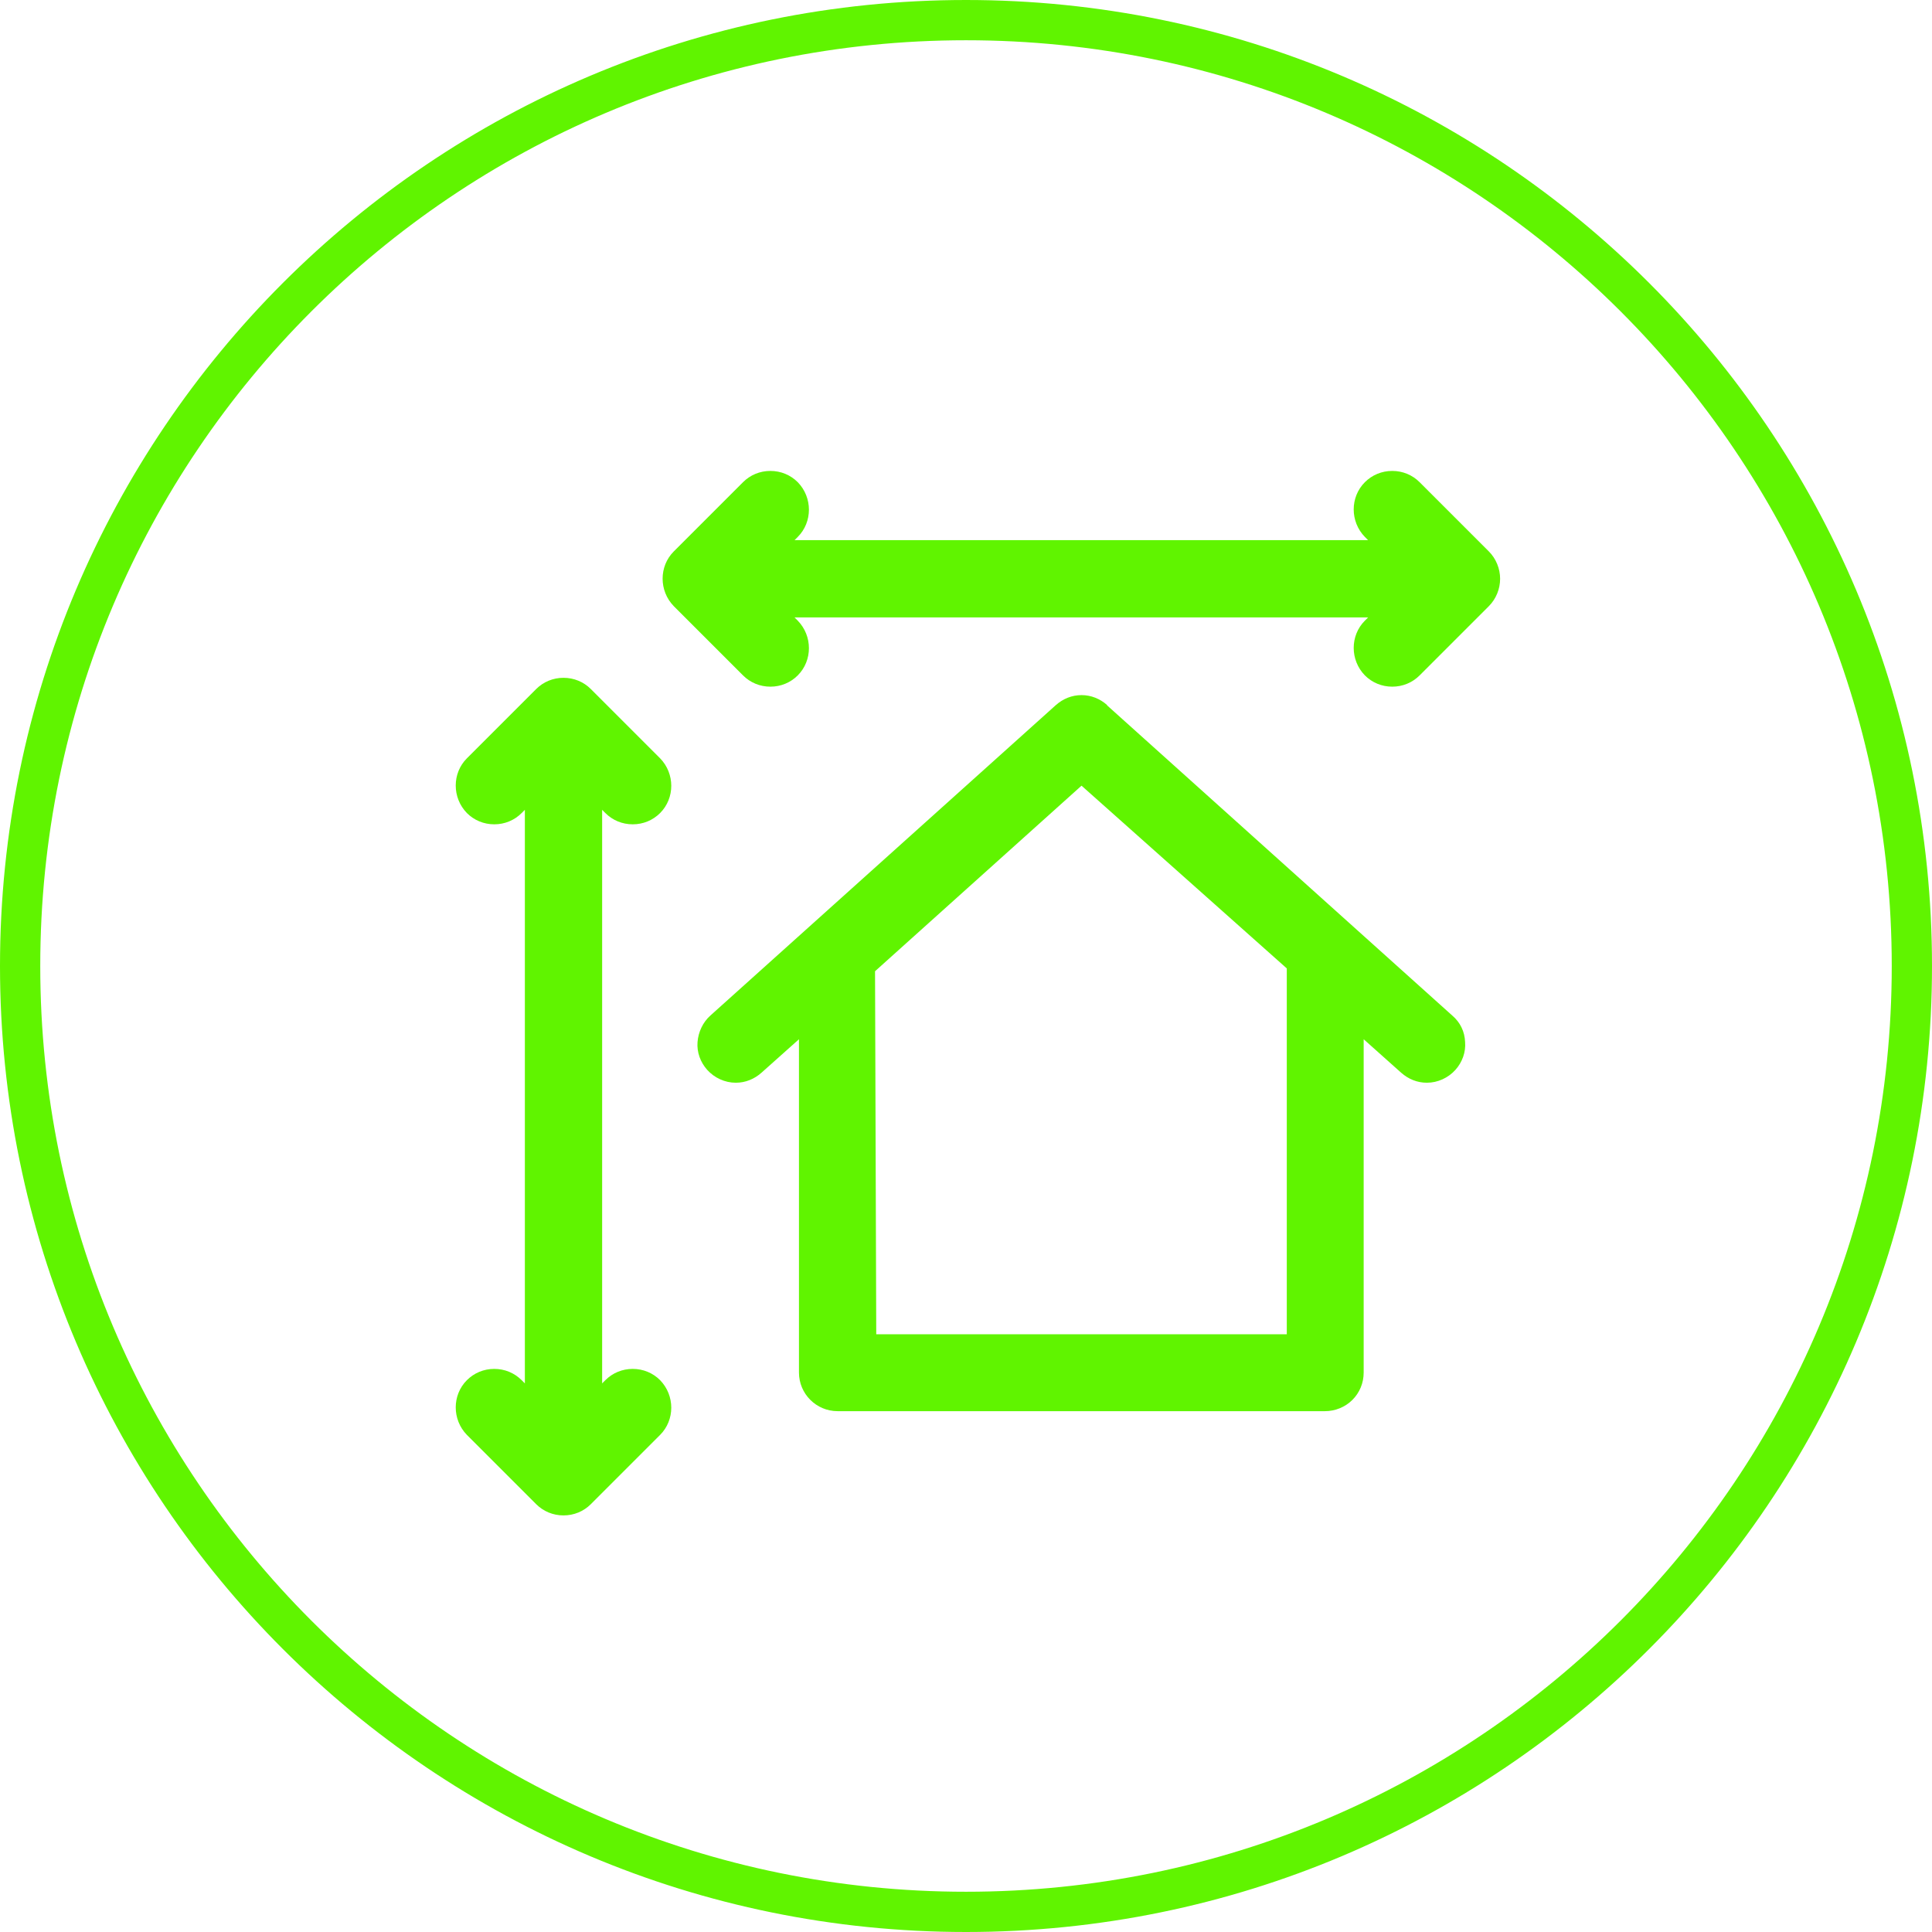 <?xml version="1.0" encoding="UTF-8"?><svg id="Layer_1" xmlns="http://www.w3.org/2000/svg" width="48" height="48" xmlns:xlink="http://www.w3.org/1999/xlink" viewBox="0 0 48 48"><defs><clipPath id="clippath"><rect width="48" height="48" style="fill:none;"/></clipPath></defs><g style="clip-path:url(#clippath);"><path d="M47.5,24c0,12.98-10.52,23.5-23.5,23.5S.5,36.98.5,24,11.02.5,24,.5s23.5,10.52,23.5,23.5Z" style="fill:none; stroke:#60f400;"/></g><path d="M36.99,13.7l-1.72-1.72c-.18-.18-.42-.28-.68-.28s-.5.1-.68.28c-.37.37-.37.98,0,1.36l.08.08h-14.25l.08-.08c.37-.37.37-.98,0-1.36-.18-.18-.42-.28-.68-.28s-.5.1-.68.28l-1.72,1.72c-.37.37-.37.98,0,1.36l1.72,1.72c.18.18.42.28.68.28s.5-.1.68-.28c.37-.37.37-.98,0-1.36l-.08-.08h14.25l-.08.08c-.37.37-.37.98,0,1.36.18.18.42.28.68.28s.5-.1.68-.28l1.72-1.72c.18-.18.28-.43.28-.68s-.1-.5-.28-.68Z" style="fill:#60f400; fill-rule:evenodd;"/><path d="M15.04,20.2c.18.18.42.28.68.28s.5-.1.68-.28c.37-.37.37-.98,0-1.36l-1.72-1.72c-.18-.18-.42-.28-.68-.28s-.5.1-.68.28l-1.72,1.72c-.37.37-.37.98,0,1.36.18.18.42.28.68.28s.5-.1.68-.28l.08-.08v14.25l-.08-.08c-.18-.18-.42-.28-.68-.28s-.5.1-.68.28c-.37.37-.37.98,0,1.36l1.72,1.72c.18.18.42.28.68.28s.5-.1.68-.28l1.72-1.72c.37-.37.37-.98,0-1.36-.18-.18-.42-.28-.68-.28s-.5.1-.68.28l-.08.08v-14.25l.08.08Z" style="fill:#60f400; fill-rule:evenodd;"/><path d="M27.51,17.52c-.18-.16-.4-.25-.64-.25s-.46.09-.64.25l-8.58,7.71c-.19.17-.3.41-.32.66s.07.5.24.69c.18.2.44.32.71.32.24,0,.46-.09.64-.25l.93-.83v8.28c0,.53.43.96.96.96h12.11c.25,0,.5-.1.68-.28s.28-.42.28-.68v-8.28l.93.83c.18.16.4.25.64.25.27,0,.53-.12.71-.32.17-.19.26-.44.24-.69-.01-.26-.12-.49-.32-.66l-8.58-7.71ZM21.74,24.13l5.13-4.61,5.1,4.54v9.09h-10.2l-.03-9.02Z" style="fill:#60f400; fill-rule:evenodd;"/></svg>